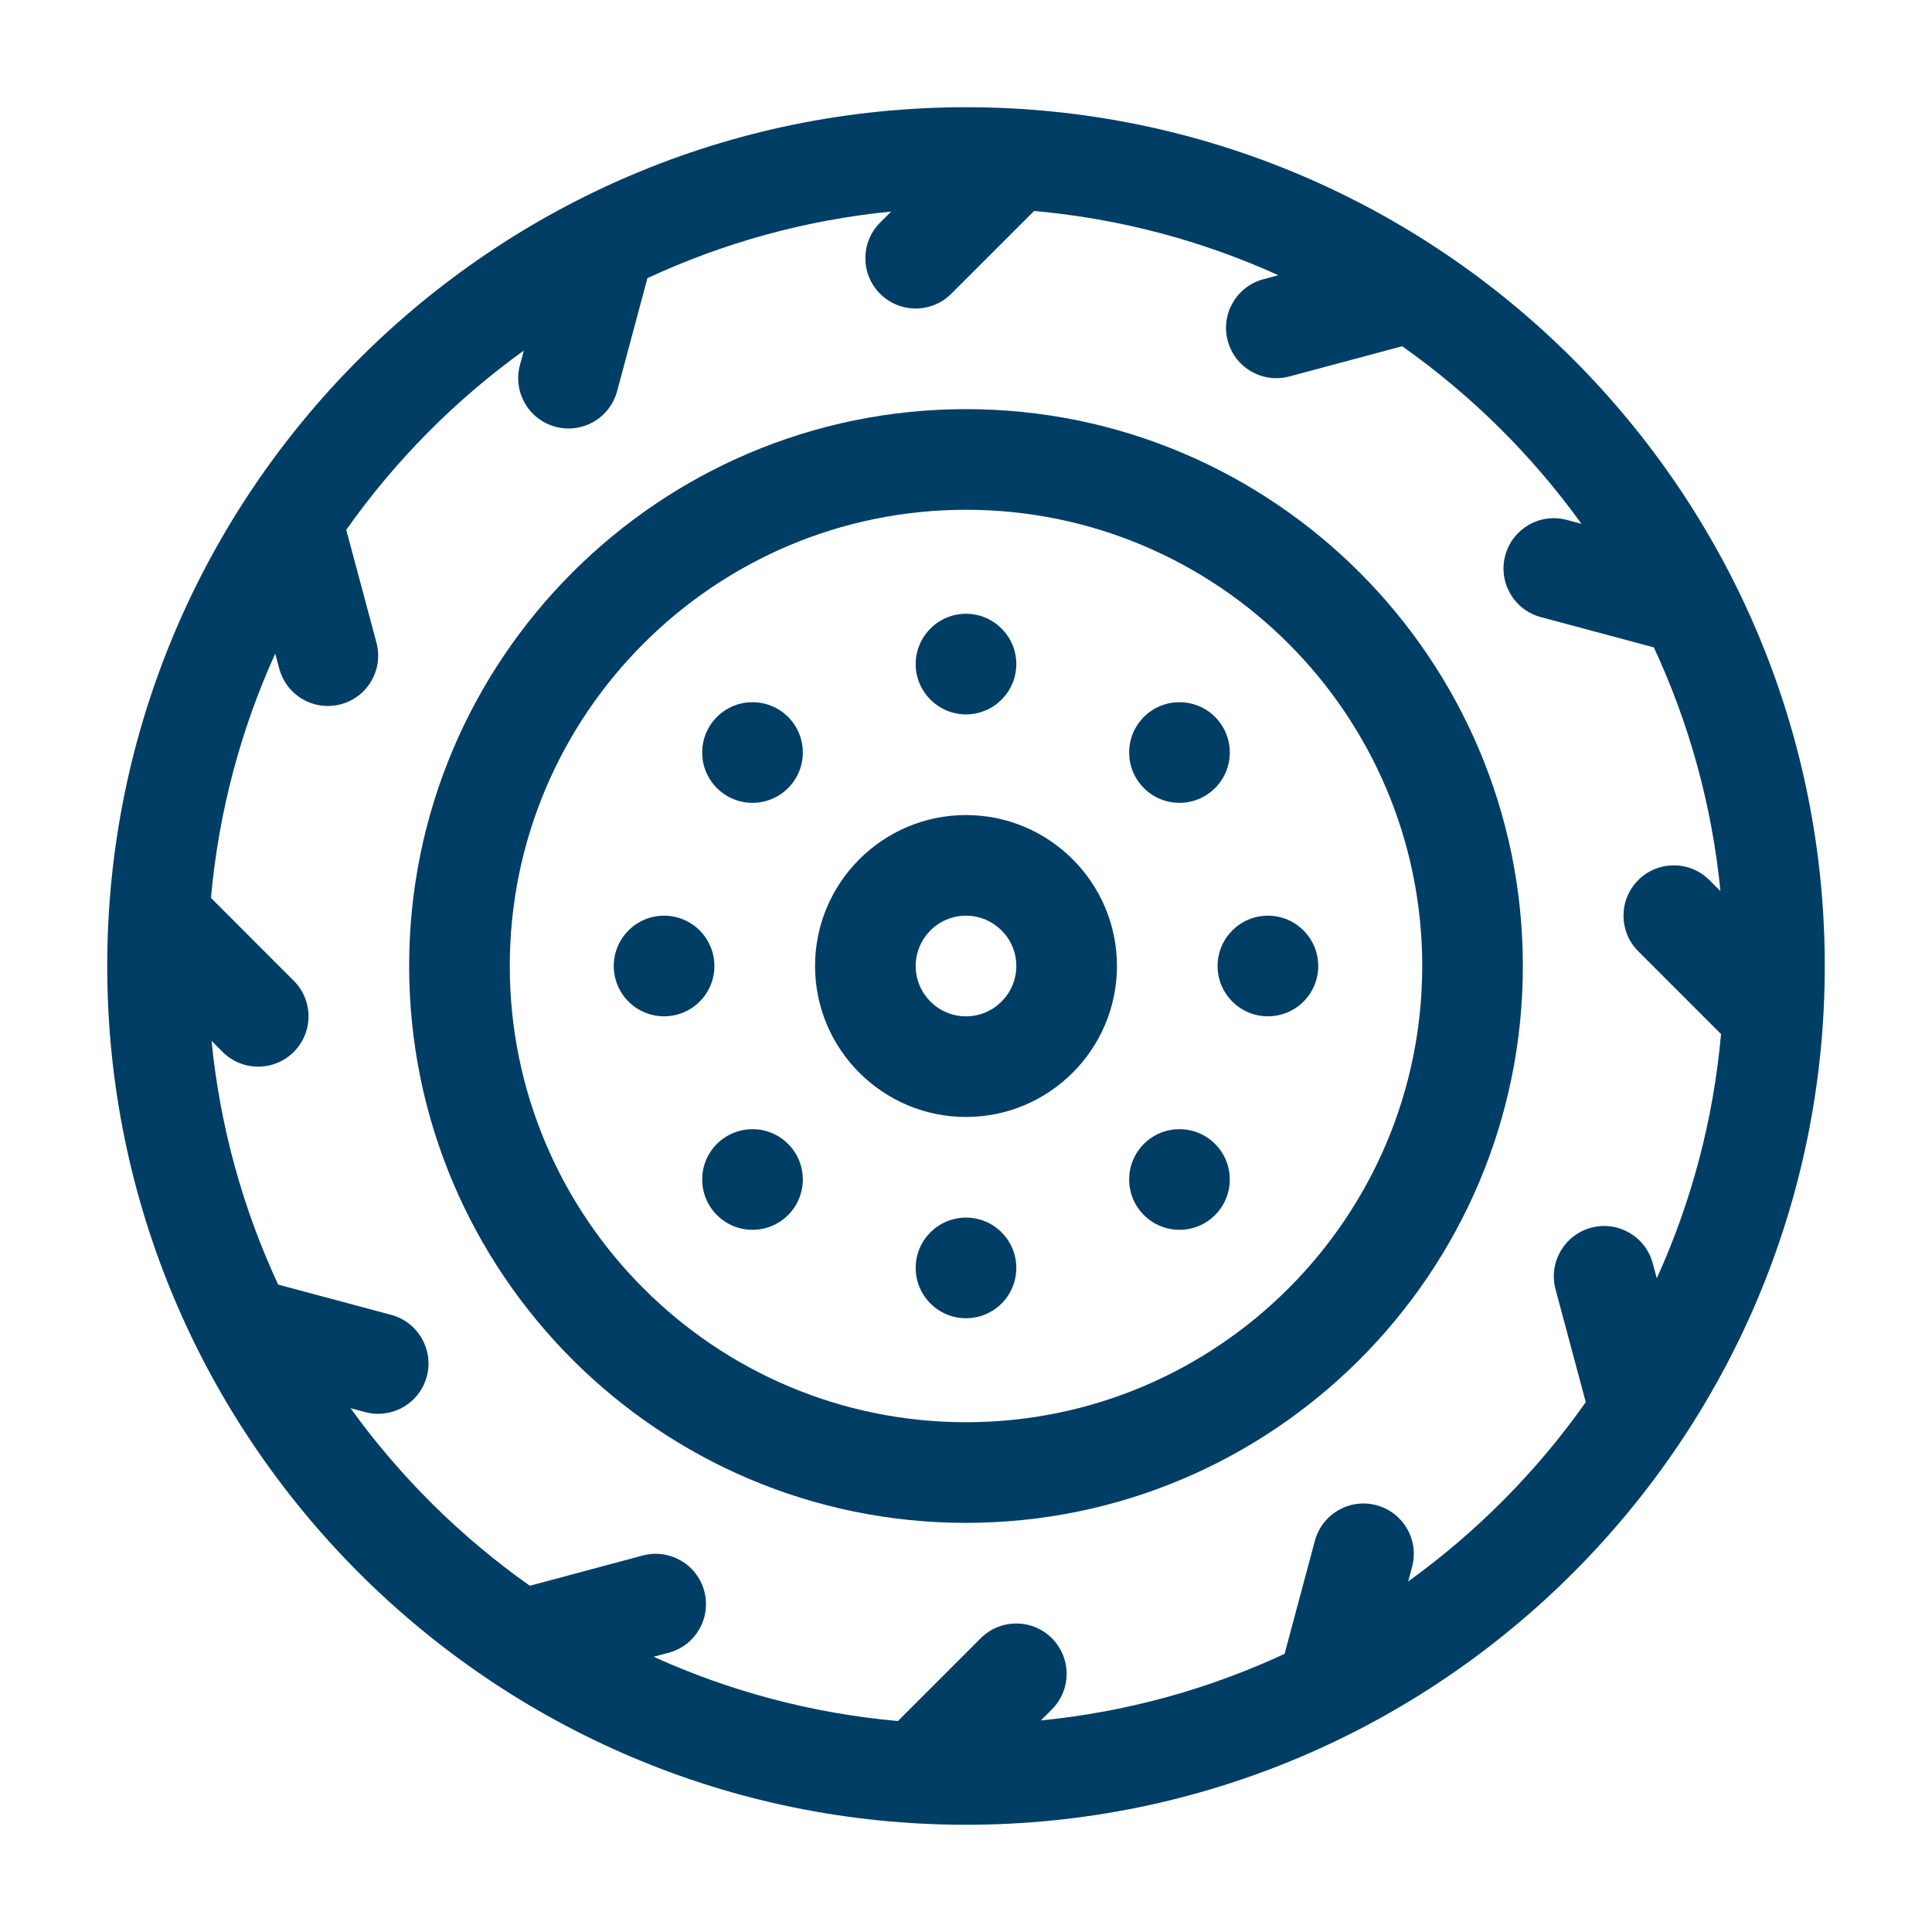 <?xml version="1.0" encoding="UTF-8"?> <svg xmlns="http://www.w3.org/2000/svg" id="Ebene_1" version="1.1" viewBox="0 0 113.386 113.386"><defs><style> .st0 { fill: #003e66; } </style></defs><path class="st0" d="M82.643,92.813l.23-.857c.422-1.576-.512-3.195-2.088-3.617-1.576-.422-3.195.513-3.617,2.088l-1.777,6.634c-4.425,2.058-9.241,3.41-14.305,3.909l.648-.648c1.153-1.154,1.153-3.023,0-4.177-1.153-1.153-3.023-1.153-4.176,0l-4.86,4.86c-5.068-.453-9.896-1.757-14.335-3.772l.881-.236c1.576-.422,2.511-2.041,2.088-3.617-.422-1.575-2.041-2.51-3.616-2.088l-6.62,1.774c-4.059-2.865-7.619-6.392-10.523-10.422l.857.229c.256.069.513.102.766.102,1.304,0,2.497-.871,2.851-2.19.422-1.575-.513-3.195-2.088-3.617l-6.634-1.777c-2.058-4.425-3.41-9.241-3.909-14.305l.648.648c.577.577,1.332.865,2.088.865s1.512-.288,2.088-.865c1.154-1.153,1.154-3.023,0-4.176l-4.859-4.86c.453-5.068,1.756-9.896,3.771-14.335l.237.881c.353,1.32,1.546,2.19,2.85,2.19.253,0,.51-.033.766-.101,1.576-.422,2.51-2.042,2.088-3.617l-1.773-6.62c2.865-4.059,6.392-7.619,10.422-10.523l-.229.857c-.423,1.575.512,3.195,2.088,3.617.256.068.513.101.766.101,1.304,0,2.497-.87,2.85-2.19l1.778-6.633c4.425-2.058,9.241-3.411,14.305-3.909l-.649.648c-1.153,1.153-1.153,3.023,0,4.176.577.577,1.333.866,2.089.866s1.511-.289,2.088-.866l4.86-4.859c5.068.453,9.895,1.756,14.335,3.771l-.882.237c-1.575.422-2.51,2.041-2.088,3.616.354,1.32,1.547,2.19,2.851,2.19.253,0,.51-.033.766-.101l6.62-1.774c4.059,2.865,7.619,6.392,10.523,10.422l-.857-.229c-1.576-.423-3.195.512-3.617,2.088-.422,1.575.513,3.194,2.088,3.616l6.634,1.778c2.058,4.425,3.41,9.241,3.909,14.305l-.648-.649c-1.153-1.153-3.023-1.153-4.177,0-1.153,1.154-1.153,3.023,0,4.177l4.86,4.86c-.453,5.068-1.756,9.895-3.772,14.334l-.236-.881c-.422-1.575-2.041-2.511-3.617-2.088-1.575.422-2.51,2.041-2.088,3.617l1.774,6.62c-2.865,4.059-6.392,7.619-10.423,10.523M56.693,6.293C28.902,6.293,6.293,28.902,6.293,56.693s22.609,50.4,50.4,50.4,50.4-22.609,50.4-50.4S84.484,6.293,56.693,6.293"></path><path class="st0" d="M56.693,59.647c-1.628,0-2.953-1.325-2.953-2.954s1.325-2.953,2.953-2.953,2.953,1.325,2.953,2.953-1.325,2.954-2.953,2.954M56.693,47.834c-4.885,0-8.859,3.974-8.859,8.859s3.974,8.86,8.859,8.86,8.859-3.975,8.859-8.86-3.974-8.859-8.859-8.859"></path><path class="st0" d="M56.693,83.468c-14.764,0-26.775-12.011-26.775-26.775s12.011-26.775,26.775-26.775,26.775,12.011,26.775,26.775-12.011,26.775-26.775,26.775M56.693,24.012c-18.021,0-32.681,14.661-32.681,32.681s14.66,32.682,32.681,32.682,32.681-14.661,32.681-32.682-14.66-32.681-32.681-32.681"></path><path class="st0" d="M56.693,41.927c1.627,0,2.953-1.327,2.953-2.953s-1.326-2.953-2.953-2.953-2.953,1.326-2.953,2.953,1.326,2.953,2.953,2.953"></path><path class="st0" d="M74.412,53.74c1.631,0,2.953,1.322,2.953,2.953s-1.322,2.953-2.953,2.953-2.953-1.322-2.953-2.953,1.322-2.953,2.953-2.953"></path><path class="st0" d="M56.693,71.459c1.631,0,2.953,1.322,2.953,2.953s-1.322,2.953-2.953,2.953-2.953-1.322-2.953-2.953,1.322-2.953,2.953-2.953"></path><path class="st0" d="M38.974,53.74c1.631,0,2.953,1.322,2.953,2.953s-1.322,2.953-2.953,2.953-2.953-1.322-2.953-2.953,1.322-2.953,2.953-2.953"></path><path class="st0" d="M67.133,42.076c1.153-1.153,3.023-1.153,4.176,0,1.154,1.153,1.154,3.023,0,4.176-1.153,1.154-3.023,1.154-4.176,0-1.153-1.153-1.153-3.023,0-4.176"></path><path class="st0" d="M67.133,67.134c1.153-1.153,3.023-1.153,4.176,0,1.154,1.153,1.154,3.023,0,4.176-1.153,1.154-3.023,1.154-4.176,0-1.153-1.153-1.153-3.023,0-4.176"></path><path class="st0" d="M42.075,67.134c1.153-1.153,3.023-1.153,4.176,0,1.154,1.153,1.154,3.023,0,4.176-1.153,1.154-3.023,1.154-4.176,0-1.153-1.153-1.153-3.023,0-4.176"></path><path class="st0" d="M42.075,42.076c1.153-1.153,3.023-1.153,4.176,0,1.154,1.153,1.154,3.023,0,4.176-1.153,1.154-3.023,1.154-4.176,0-1.153-1.153-1.153-3.023,0-4.176"></path></svg> 
